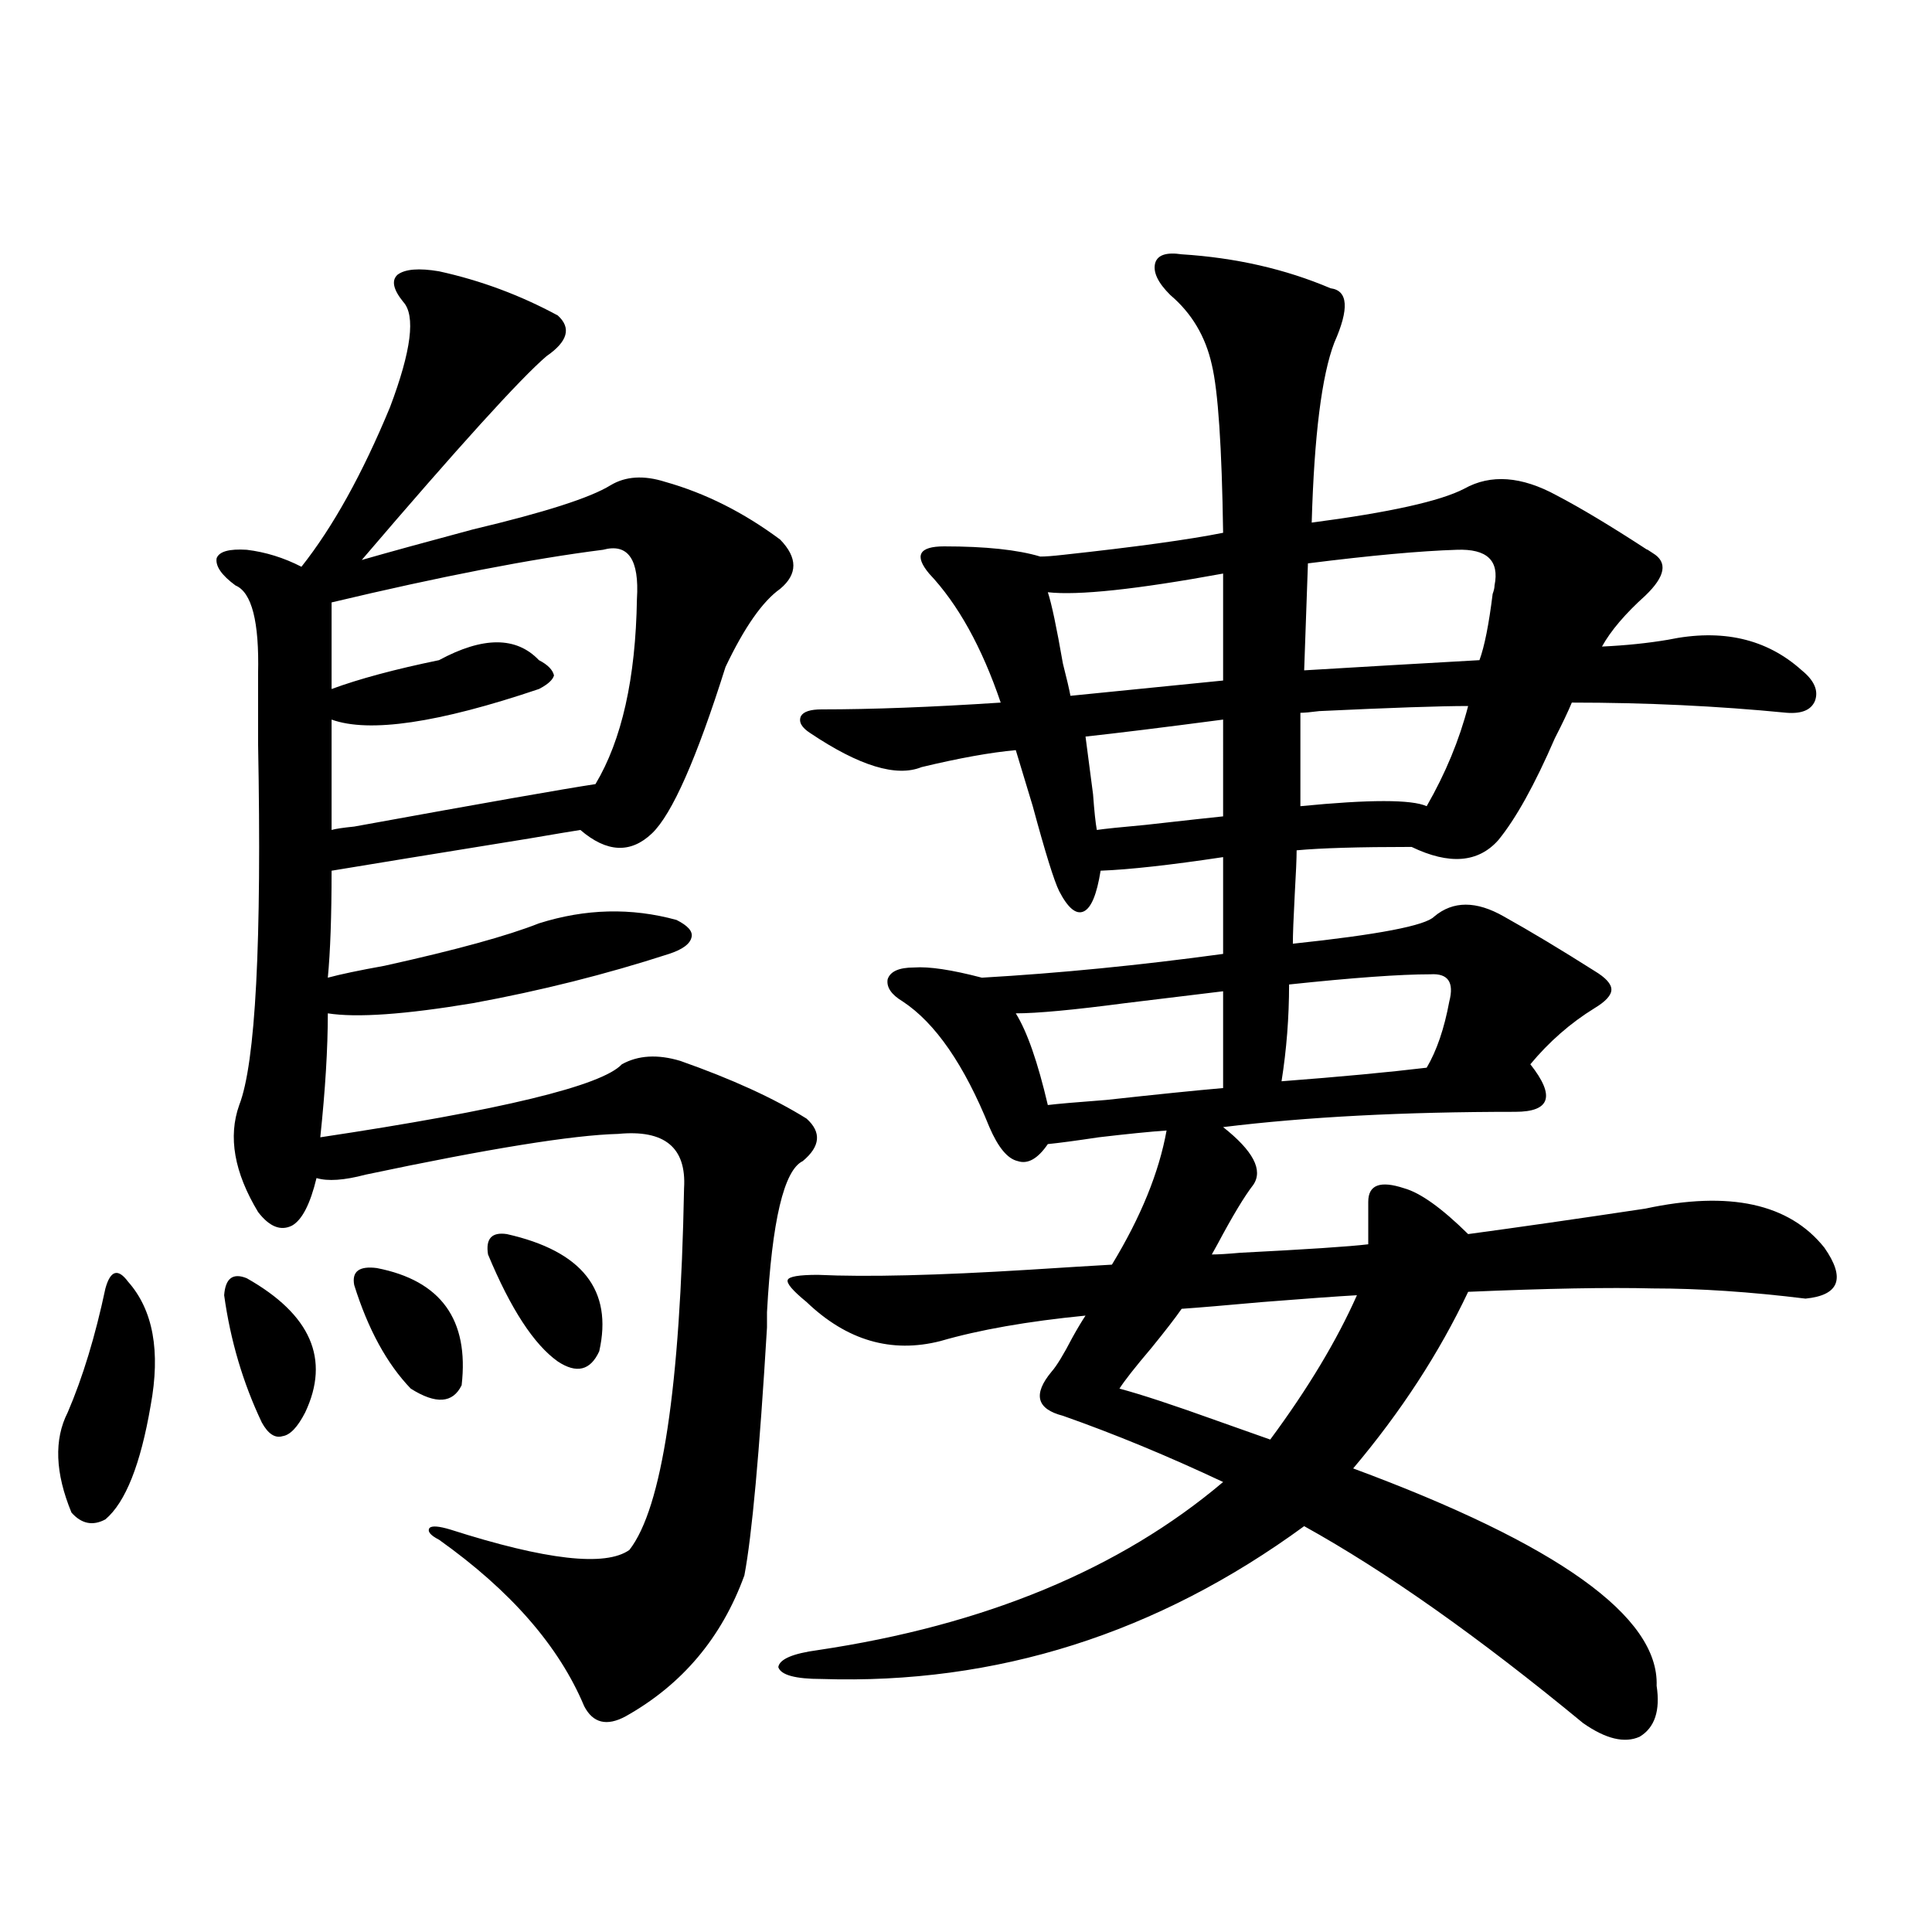 <?xml version="1.0" encoding="utf-8"?>
<!-- Generator: Adobe Illustrator 16.0.0, SVG Export Plug-In . SVG Version: 6.00 Build 0)  -->
<!DOCTYPE svg PUBLIC "-//W3C//DTD SVG 1.1//EN" "http://www.w3.org/Graphics/SVG/1.1/DTD/svg11.dtd">
<svg version="1.1" id="图层_1" xmlns="http://www.w3.org/2000/svg" xmlns:xlink="http://www.w3.org/1999/xlink" x="0px" y="0px"
	 width="1000px" height="1000px" viewBox="0 0 1000 1000" enable-background="new 0 0 1000 1000" xml:space="preserve">
<path d="M66.267,663.375c13.003,14.653,16.905,36.035,11.707,64.16c-5.213,30.473-13.018,50.098-23.414,58.887
	c-6.509,3.516-12.362,2.348-17.561-3.516c-8.46-20.503-9.115-37.793-1.951-51.855c7.805-18.155,14.299-39.551,19.512-64.16
	c1.296-4.683,2.927-7.32,4.878-7.91C61.389,658.404,63.66,659.86,66.267,663.375z M227.238,140.426
	c21.463,4.697,41.95,12.305,61.462,22.852c7.149,6.455,5.198,13.486-5.854,21.094c-13.658,11.728-45.532,46.884-95.607,105.469
	c14.299-4.092,33.49-9.366,57.56-15.82c37.072-8.789,60.807-16.397,71.218-22.852c7.805-4.683,17.226-5.273,28.292-1.758
	c20.808,5.864,40.64,15.82,59.511,29.883c9.101,9.38,9.101,17.88,0,25.488c-9.115,6.455-18.536,19.927-28.292,40.43
	c-14.969,47.461-27.651,76.177-38.048,86.133c-11.066,10.547-23.414,9.97-37.072-1.758c-3.902,0.591-12.683,2.06-26.341,4.395
	c-50.73,8.212-84.876,13.774-102.437,16.699c0,23.442-0.655,41.899-1.951,55.371c6.494-1.758,16.25-3.804,29.268-6.152
	c37.072-8.198,63.733-15.518,79.998-21.973c24.055-7.608,47.804-8.198,71.218-1.758c5.854,2.939,8.445,5.864,7.805,8.789
	c-0.655,3.516-4.558,6.455-11.707,8.789c-32.529,10.547-66.34,19.048-101.461,25.488c-35.121,5.864-60.166,7.622-75.12,5.273
	c0,18.169-1.311,39.551-3.902,64.16c93.656-14.063,145.683-26.656,156.094-37.793c8.445-4.683,18.536-5.273,30.243-1.758
	c26.661,9.38,48.444,19.336,65.364,29.883c7.805,7.031,7.149,14.365-1.951,21.973c-9.756,4.697-15.944,30.762-18.536,78.223
	c0,1.758,0,4.395,0,7.91c-3.902,65.039-7.805,107.817-11.707,128.32c-11.707,32.217-32.194,56.538-61.462,72.949
	c-9.756,5.273-16.92,3.516-21.463-5.273c-13.018-31.064-38.048-59.766-75.12-86.133c-4.558-2.334-6.188-4.395-4.878-6.152
	c1.296-1.167,4.878-0.879,10.731,0.879c49.42,15.82,80.318,19.336,92.681,10.547c16.905-21.67,26.341-84.073,28.292-187.207
	c1.296-21.094-10.091-30.459-34.146-28.125c-23.414,0.591-66.995,7.622-130.729,21.094c-11.066,2.939-19.512,3.516-25.365,1.758
	c-3.262,13.486-7.484,21.684-12.683,24.609c-5.854,2.939-11.707,0.591-17.561-7.031c-12.362-20.503-15.609-38.96-9.756-55.371
	c8.445-21.67,11.707-84.073,9.756-187.207c0-17.578,0-29.581,0-36.035c0.641-26.944-3.262-42.188-11.707-45.703
	c-7.164-5.273-10.411-9.956-9.756-14.063c1.296-3.516,6.494-4.971,15.609-4.395c9.756,1.181,19.177,4.106,28.292,8.789
	c16.25-20.503,31.539-48.038,45.853-82.617c11.052-29.292,13.323-47.461,6.829-54.492c-5.213-6.441-6.188-11.124-2.927-14.063
	C209.678,139.259,216.827,138.668,227.238,140.426z M127.729,661.617c33.17,18.759,43.246,41.899,30.243,69.434
	c-3.902,7.622-7.805,11.728-11.707,12.305c-3.902,1.181-7.484-1.167-10.731-7.031c-9.756-20.503-16.265-42.476-19.512-65.918
	C116.662,661.617,120.564,658.692,127.729,661.617z M312.114,284.567c-37.072,4.697-83.9,13.774-140.484,27.246v44.824
	c14.299-5.273,32.835-10.245,55.608-14.941c22.759-12.305,39.999-12.305,51.706,0c4.543,2.348,7.149,4.985,7.805,7.91
	c-0.655,2.348-3.262,4.697-7.805,7.031c-52.041,17.578-87.803,22.852-107.314,15.82v57.129c1.951-0.577,5.854-1.167,11.707-1.758
	c67.636-12.305,109.266-19.624,124.875-21.973c13.658-22.852,20.808-54.781,21.463-95.801
	C330.971,289.552,325.117,281.051,312.114,284.567z M195.044,656.344c33.17,6.455,47.804,26.669,43.901,60.645
	c-4.558,9.38-13.338,9.97-26.341,1.758c-12.362-12.881-22.118-30.762-29.268-53.613
	C182.026,658.102,185.929,655.177,195.044,656.344z M262.359,638.766c39.023,8.789,54.953,29.004,47.804,60.645
	c-4.558,9.97-11.707,11.728-21.463,5.273c-12.362-8.789-24.39-27.246-36.097-55.371
	C251.293,641.114,254.555,637.599,262.359,638.766z M648.691,613.278c-4.558,5.864-10.731,16.123-18.536,30.762
	c-1.311,2.348-2.286,4.106-2.927,5.273c3.247,0,8.125-0.288,14.634-0.879c34.466-1.758,56.584-3.213,66.34-4.395v-21.973
	c0-8.789,6.174-11.124,18.536-7.031c8.445,2.348,19.512,10.259,33.17,23.73c26.006-3.516,56.584-7.91,91.705-13.184
	c43.566-9.366,74.465-2.637,92.681,20.215c11.052,15.82,7.805,24.609-9.756,26.367c-28.627-3.516-54.968-5.273-79.022-5.273
	c-22.773-0.577-54.633,0-95.607,1.758c-14.969,31.641-34.801,62.114-59.511,91.406c106.004,39.262,158.365,76.753,157.069,112.5
	c1.951,12.881-0.976,21.67-8.78,26.367c-7.805,3.516-17.561,1.167-29.268-7.031c-53.992-44.536-102.116-78.511-144.387-101.953
	c-76.096,55.659-159.355,82.027-249.75,79.102c-13.658,0-21.143-2.06-22.438-6.152c0.641-4.106,7.47-7.031,20.487-8.789
	c86.492-12.895,156.414-41.885,209.751-87.012c-28.627-13.472-56.264-24.898-82.925-34.277
	c-13.658-3.516-15.609-11.124-5.854-22.852c2.592-2.925,6.174-8.789,10.731-17.578c2.592-4.683,4.878-8.487,6.829-11.426
	c-29.923,2.939-54.968,7.333-75.12,13.184c-25.365,6.455-48.459-0.288-69.267-20.215c-7.164-5.85-10.411-9.668-9.756-11.426
	c0.641-1.758,5.854-2.637,15.609-2.637c25.365,1.181,61.782,0.302,109.266-2.637c18.201-1.167,32.515-2.046,42.926-2.637
	c14.954-24.609,24.39-47.749,28.292-69.434c-8.46,0.591-20.167,1.758-35.121,3.516c-11.707,1.758-20.487,2.939-26.341,3.516
	c-5.213,7.622-10.411,10.547-15.609,8.789c-5.213-1.167-10.091-7.031-14.634-17.578c-13.018-32.217-27.972-53.902-44.877-65.039
	c-5.854-3.516-8.46-7.32-7.805-11.426c1.296-4.092,5.854-6.152,13.658-6.152c7.805-0.577,19.512,1.181,35.121,5.273
	c40.319-2.334,81.949-6.441,124.875-12.305v-50.098c-27.316,4.106-48.459,6.455-63.413,7.031
	c-1.951,12.305-4.878,19.336-8.78,21.094s-8.14-1.758-12.683-10.547c-2.606-5.273-7.164-19.913-13.658-43.945
	c-3.902-12.881-6.829-22.549-8.78-29.004c-13.018,1.181-29.268,4.106-48.779,8.789c-13.018,5.273-32.194-0.577-57.56-17.578
	c-4.558-2.925-6.188-5.85-4.878-8.789c1.296-2.334,4.878-3.516,10.731-3.516c26.006,0,56.904-1.167,92.681-3.516
	c-9.756-28.702-22.118-50.977-37.072-66.797c-3.902-4.683-5.213-8.198-3.902-10.547c1.296-2.334,5.198-3.516,11.707-3.516
	c21.463,0,38.048,1.758,49.755,5.273c2.592,0,6.494-0.288,11.707-0.879c37.713-4.092,65.364-7.91,82.925-11.426
	c-0.655-44.522-2.606-73.526-5.854-87.012c-3.262-14.639-10.411-26.656-21.463-36.035c-6.509-6.441-9.115-12.002-7.805-16.699
	c1.296-4.092,5.854-5.562,13.658-4.395c27.957,1.758,53.657,7.622,77.071,17.578c9.101,1.181,9.756,10.547,1.951,28.125
	c-6.509,17.001-10.411,48.052-11.707,93.164c40.319-5.273,66.66-11.124,79.022-17.578c13.658-7.608,29.588-6.441,47.804,3.516
	c12.348,6.455,27.957,15.82,46.828,28.125c-0.655-0.577,0.32,0,2.927,1.758c7.805,4.697,6.494,12.016-3.902,21.973
	c-10.411,9.38-17.896,18.169-22.438,26.367c12.348-0.577,23.734-1.758,34.146-3.516c27.957-5.85,51.051-0.577,69.267,15.82
	c6.494,5.273,8.78,10.547,6.829,15.82c-1.951,4.697-6.829,6.743-14.634,6.152c-35.776-3.516-72.849-5.273-111.217-5.273
	c-1.951,4.697-4.878,10.849-8.78,18.457c-10.411,24.033-20.167,41.611-29.268,52.734c-10.411,11.728-25.365,12.895-44.877,3.516
	c-27.316,0-47.163,0.591-59.511,1.758c0,4.106-0.335,11.728-0.976,22.852c-0.655,12.305-0.976,20.805-0.976,25.488
	c44.222-4.683,68.611-9.366,73.169-14.063c9.756-8.198,21.783-8.198,36.097,0c13.658,7.622,29.268,17.001,46.828,28.125
	c5.854,3.516,8.78,6.743,8.78,9.668c0,2.939-2.927,6.152-8.78,9.668c-12.362,7.622-23.414,17.29-33.17,29.004
	c6.494,8.212,9.101,14.365,7.805,18.457c-1.311,4.106-6.509,6.152-15.609,6.152c-57.895,0-108.29,2.637-151.216,7.91
	C648.691,595.699,653.89,605.67,648.691,613.278z M633.082,513.082c-14.313,1.758-31.219,3.818-50.73,6.152
	c-26.676,3.516-45.532,5.273-56.584,5.273c5.854,9.38,11.372,25.2,16.585,47.461c4.543-0.577,14.634-1.456,30.243-2.637
	c26.661-2.925,46.828-4.971,60.486-6.152V513.082z M542.353,306.539c1.951,5.864,4.543,18.169,7.805,36.914
	c1.951,7.622,3.247,13.184,3.902,16.699l79.022-7.91v-55.371C588.205,305.084,557.962,308.297,542.353,306.539z M633.082,372.457
	c-31.219,4.106-54.968,7.031-71.218,8.789c0.641,4.697,1.951,14.653,3.902,29.883c0.641,8.789,1.296,14.941,1.951,18.457
	c3.902-0.577,12.348-1.456,25.365-2.637c20.808-2.334,34.146-3.804,39.999-4.395V372.457z M611.619,677.438
	c-3.262,4.697-8.46,11.426-15.609,20.215c-8.46,9.97-13.993,17.001-16.585,21.094c11.052,2.939,27.957,8.501,50.73,16.699
	c11.707,4.106,20.808,7.333,27.316,9.668c19.512-26.367,34.466-51.265,44.877-74.707c-10.411,0.591-26.676,1.758-48.779,3.516
	C634.058,675.68,620.064,676.861,611.619,677.438z M740.396,504.293c-15.609,0-39.999,1.758-73.169,5.273
	c0,17.001-1.311,33.701-3.902,50.098c30.563-2.334,55.608-4.683,75.12-7.031c5.198-8.789,9.101-20.215,11.707-34.277
	C752.744,508.399,749.497,503.717,740.396,504.293z M673.081,368.942v48.34c35.762-3.516,57.56-3.516,65.364,0
	c9.756-16.988,16.905-34.277,21.463-51.855c-14.313,0-39.999,0.879-77.071,2.637C678.279,368.653,675.032,368.942,673.081,368.942z
	 M754.055,284.567c-18.871,0.591-44.557,2.939-77.071,7.031l-1.951,55.371c29.268-1.758,59.511-3.516,90.729-5.273
	c2.592-7.031,4.878-18.457,6.829-34.277c0.641-1.758,0.976-3.213,0.976-4.395C776.158,290.142,769.664,283.99,754.055,284.567z"/>
</svg>
